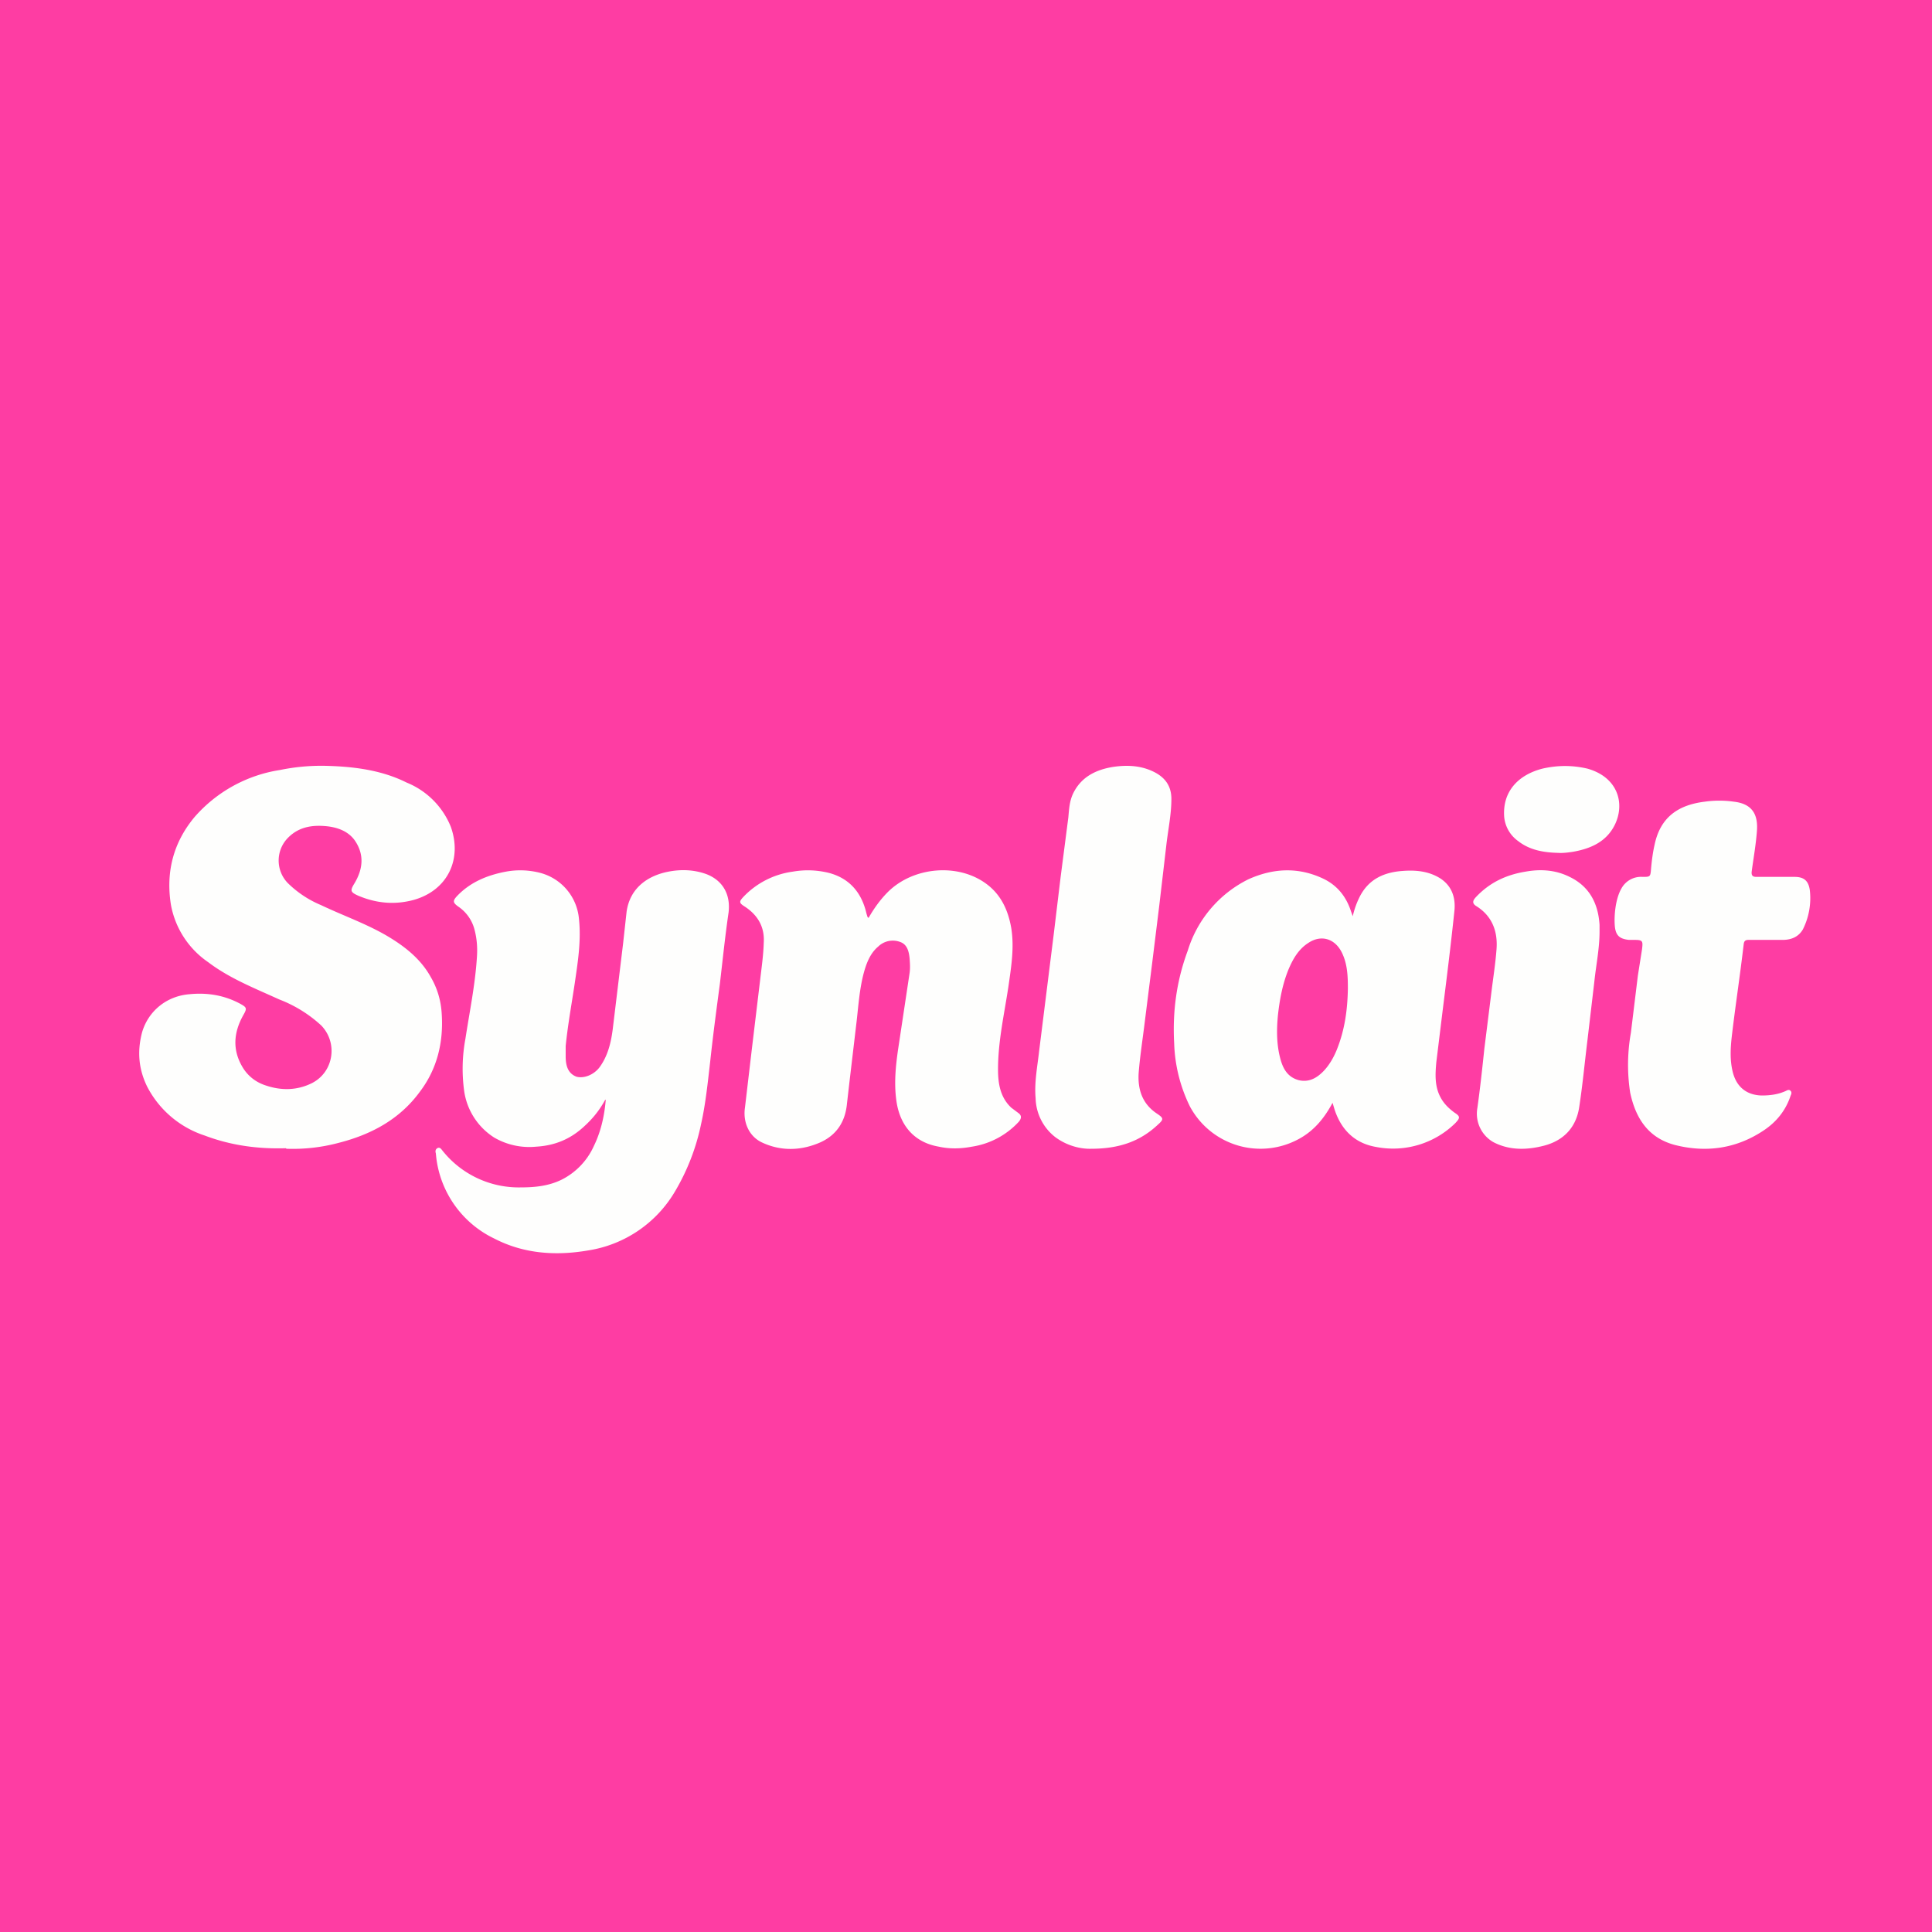 <?xml version="1.0" encoding="UTF-8"?>
<!-- generated by Finnhub -->
<svg viewBox="0 0 55.5 55.5" xmlns="http://www.w3.org/2000/svg">
<path d="M 0,0 H 55.5 V 55.5 H 0 Z" fill="rgb(254, 61, 163)"/>
<path d="M 8.21,32.985 C 7.39,33.01 6.62,32.9 5.88,32.62 A 2.86,2.86 0 0,1 4.22,31.2 C 3.98,30.7 3.94,30.2 4.08,29.66 C 4.26,29.04 4.79,28.61 5.45,28.56 C 5.96,28.51 6.45,28.59 6.91,28.84 C 7.09,28.94 7.1,28.97 6.99,29.16 C 6.71,29.66 6.67,30.16 6.97,30.66 C 7.12,30.91 7.35,31.09 7.63,31.18 C 8.07,31.33 8.52,31.33 8.95,31.12 C 9.58,30.81 9.72,29.97 9.23,29.46 A 3.76,3.76 0 0,0 8.02,28.71 C 7.32,28.39 6.6,28.11 5.98,27.64 A 2.55,2.55 0 0,1 4.91,25.99 C 4.76,25.05 4.98,24.2 5.59,23.47 A 4.08,4.08 0 0,1 8.04,22.12 C 8.48,22.03 8.92,21.99 9.36,22 C 10.16,22.02 10.96,22.12 11.68,22.48 A 2.3,2.3 0 0,1 12.95,23.75 C 13.28,24.67 12.87,25.57 11.89,25.85 C 11.34,26 10.81,25.95 10.29,25.73 C 10.07,25.63 10.05,25.59 10.18,25.38 C 10.42,24.98 10.48,24.56 10.19,24.14 C 10.01,23.89 9.73,23.78 9.43,23.74 C 9,23.69 8.6,23.74 8.28,24.06 A 0.93,0.93 0 0,0 8.26,25.36 A 3,3 0 0,0 9.22,26 C 9.85,26.3 10.51,26.53 11.11,26.88 C 11.62,27.18 12.08,27.54 12.37,28.06 C 12.57,28.4 12.67,28.76 12.69,29.14 C 12.74,29.94 12.56,30.7 12.07,31.35 C 11.49,32.15 10.67,32.59 9.73,32.83 A 5.1,5.1 0 0,1 8.23,33 Z" fill="rgb(254, 254, 253)"/>
<path d="M 17.39,31.585 C 17.23,31.88 17.04,32.12 16.8,32.34 C 16.4,32.72 15.94,32.91 15.4,32.94 A 2,2 0 0,1 14.2,32.68 A 1.9,1.9 0 0,1 13.33,31.31 A 4.7,4.7 0 0,1 13.37,29.84 C 13.49,29.06 13.65,28.29 13.7,27.5 C 13.72,27.23 13.7,26.96 13.63,26.7 A 1.14,1.14 0 0,0 13.16,26.04 C 13.01,25.93 13,25.88 13.13,25.74 C 13.51,25.34 14,25.14 14.53,25.04 C 14.85,24.98 15.18,24.99 15.5,25.07 A 1.5,1.5 0 0,1 16.63,26.38 C 16.7,27.02 16.6,27.63 16.51,28.25 C 16.42,28.85 16.31,29.45 16.25,30.05 V 30.35 C 16.25,30.67 16.35,30.85 16.56,30.93 C 16.78,30.99 17.07,30.87 17.23,30.65 C 17.46,30.33 17.55,29.96 17.6,29.58 L 17.9,27.1 L 18,26.19 C 18.1,25.49 18.63,25.15 19.2,25.04 C 19.56,24.97 19.93,24.98 20.29,25.11 C 20.76,25.29 20.99,25.69 20.93,26.21 C 20.83,26.89 20.76,27.58 20.68,28.26 C 20.58,29.01 20.48,29.76 20.4,30.51 C 20.33,31.11 20.27,31.71 20.14,32.29 A 6.29,6.29 0 0,1 19.4,34.21 A 3.52,3.52 0 0,1 16.9,35.92 C 15.97,36.08 15.05,36.02 14.2,35.58 A 2.97,2.97 0 0,1 12.53,33.23 L 12.52,33.13 C 12.5,33.07 12.51,33.01 12.57,32.98 C 12.63,32.95 12.67,33 12.7,33.04 A 2.8,2.8 0 0,0 14.96,34.11 C 15.37,34.11 15.76,34.07 16.13,33.89 A 2,2 0 0,0 17.06,32.92 C 17.26,32.51 17.36,32.07 17.4,31.61 Z M 38.28,31.68 C 38.05,32.11 37.77,32.45 37.38,32.68 A 2.3,2.3 0 0,1 34.18,31.78 A 4.42,4.42 0 0,1 33.73,29.97 C 33.68,29.05 33.8,28.17 34.12,27.31 A 3.4,3.4 0 0,1 35.86,25.26 C 36.57,24.94 37.29,24.9 38.01,25.24 C 38.41,25.43 38.67,25.75 38.81,26.18 L 38.86,26.32 C 38.91,26.1 38.98,25.92 39.06,25.76 C 39.32,25.25 39.76,25.06 40.28,25.02 C 40.66,24.99 41.03,25.02 41.37,25.23 C 41.71,25.45 41.82,25.79 41.78,26.17 C 41.68,27.13 41.56,28.09 41.44,29.05 L 41.26,30.52 C 41.23,30.86 41.21,31.2 41.38,31.52 C 41.48,31.71 41.62,31.84 41.78,31.96 C 41.95,32.07 41.95,32.11 41.81,32.26 A 2.55,2.55 0 0,1 39.54,32.95 C 38.94,32.85 38.54,32.48 38.34,31.88 L 38.28,31.68 Z M 38.72,28.4 C 38.72,28.05 38.71,27.7 38.55,27.37 C 38.35,26.96 37.95,26.84 37.58,27.09 C 37.3,27.27 37.14,27.55 37.01,27.86 C 36.84,28.28 36.76,28.72 36.71,29.17 C 36.67,29.6 36.67,30.03 36.79,30.45 C 36.87,30.73 37.01,30.95 37.31,31.03 C 37.61,31.1 37.84,30.96 38.03,30.76 C 38.19,30.59 38.31,30.38 38.4,30.16 C 38.63,29.59 38.71,29.01 38.72,28.4 Z M 24.95,26.37 C 25.11,26.09 25.29,25.84 25.51,25.62 C 26.24,24.9 27.51,24.79 28.32,25.38 C 28.75,25.69 28.96,26.14 29.05,26.66 C 29.14,27.22 29.05,27.77 28.97,28.33 C 28.85,29.13 28.67,29.91 28.67,30.72 C 28.67,31.12 28.73,31.52 29.05,31.82 L 29.25,31.97 C 29.35,32.04 29.35,32.12 29.27,32.22 A 2.3,2.3 0 0,1 27.92,32.94 C 27.6,33 27.29,33.01 26.97,32.94 C 26.27,32.82 25.85,32.34 25.75,31.62 C 25.68,31.12 25.73,30.62 25.8,30.14 L 26.13,27.95 C 26.15,27.81 26.14,27.67 26.13,27.53 C 26.11,27.33 26.06,27.13 25.86,27.06 A 0.6,0.6 0 0,0 25.23,27.19 C 24.99,27.39 24.88,27.69 24.8,28 C 24.69,28.44 24.66,28.88 24.61,29.32 L 24.4,31.1 L 24.33,31.71 C 24.28,32.23 24.03,32.6 23.58,32.81 C 23.02,33.06 22.43,33.08 21.87,32.81 C 21.51,32.63 21.34,32.23 21.4,31.82 L 21.6,30.12 L 21.84,28.12 C 21.88,27.78 21.93,27.43 21.94,27.08 C 21.97,26.62 21.76,26.28 21.39,26.04 C 21.23,25.94 21.23,25.9 21.35,25.77 A 2.4,2.4 0 0,1 22.77,25.04 C 23.11,24.98 23.45,24.99 23.79,25.07 C 24.39,25.22 24.75,25.63 24.89,26.24 L 24.92,26.34 L 24.95,26.37 Z M 50.73,27 H 50.23 C 50.13,27 50.1,27.04 50.09,27.13 C 49.98,28.07 49.86,28.83 49.75,29.76 C 49.71,30.11 49.69,30.46 49.78,30.81 C 49.89,31.23 50.18,31.46 50.61,31.47 C 50.85,31.47 51.08,31.44 51.3,31.34 C 51.34,31.32 51.39,31.29 51.43,31.33 C 51.48,31.37 51.46,31.43 51.44,31.47 C 51.3,31.9 51.03,32.23 50.67,32.47 C 49.88,33 49.01,33.12 48.11,32.89 C 47.36,32.69 46.99,32.14 46.83,31.39 A 5.23,5.23 0 0,1 46.85,29.67 L 47.05,28.03 L 47.17,27.27 C 47.2,27.03 47.19,27 46.95,27 H 46.79 C 46.53,26.97 46.42,26.88 46.39,26.62 C 46.36,26.3 46.41,25.81 46.58,25.52 A 0.64,0.64 0 0,1 47.18,25.19 C 47.41,25.19 47.41,25.19 47.43,24.95 C 47.45,24.72 47.48,24.49 47.53,24.27 C 47.7,23.45 48.24,23.12 48.97,23.03 C 49.25,22.99 49.53,22.99 49.81,23.03 C 50.33,23.09 50.51,23.39 50.47,23.88 C 50.44,24.28 50.37,24.66 50.32,25.04 C 50.31,25.14 50.34,25.19 50.45,25.19 H 51.55 C 51.81,25.19 51.95,25.29 51.99,25.57 A 2,2 0 0,1 51.79,26.7 C 51.66,26.92 51.45,27 51.21,27 H 50.73 Z M 31.35,33 C 31.05,33.01 30.66,32.92 30.32,32.67 A 1.46,1.46 0 0,1 29.75,31.55 C 29.71,31.09 29.8,30.65 29.85,30.2 L 30.06,28.52 L 30.27,26.84 L 30.47,25.18 L 30.69,23.48 C 30.71,23.26 30.72,23.03 30.82,22.81 C 31.05,22.32 31.48,22.11 31.98,22.03 C 32.39,21.97 32.8,21.99 33.18,22.19 C 33.48,22.35 33.65,22.59 33.65,22.95 C 33.65,23.41 33.55,23.86 33.5,24.32 L 33.3,26.03 L 33.1,27.65 L 32.89,29.32 C 32.83,29.82 32.75,30.32 32.71,30.82 C 32.68,31.29 32.81,31.7 33.22,31.98 C 33.43,32.12 33.44,32.15 33.26,32.31 C 32.76,32.78 32.16,33 31.35,33 Z M 45.95,26.76 C 45.95,27.25 45.85,27.72 45.8,28.2 L 45.6,29.9 C 45.52,30.55 45.46,31.2 45.36,31.84 C 45.26,32.42 44.89,32.77 44.36,32.91 C 43.86,33.04 43.36,33.05 42.9,32.81 A 0.94,0.94 0 0,1 42.44,31.83 C 42.52,31.26 42.58,30.7 42.64,30.13 L 42.85,28.45 C 42.9,28.05 42.96,27.67 42.99,27.27 C 43.03,26.75 42.86,26.31 42.41,26.03 C 42.28,25.95 42.31,25.87 42.39,25.78 C 42.79,25.35 43.27,25.13 43.82,25.04 C 44.26,24.96 44.69,24.99 45.09,25.19 C 45.65,25.46 45.91,25.94 45.95,26.57 V 26.77 Z M 44.76,24.5 C 44.34,24.49 43.94,24.42 43.61,24.16 A 0.96,0.96 0 0,1 43.21,23.46 C 43.16,22.74 43.61,22.26 44.31,22.08 C 44.75,21.98 45.17,21.98 45.6,22.08 C 46.49,22.33 46.69,23.1 46.38,23.71 C 46.14,24.18 45.7,24.38 45.18,24.47 C 45.04,24.49 44.9,24.51 44.76,24.5 Z" fill="rgb(254, 254, 253)"/>
</svg>
